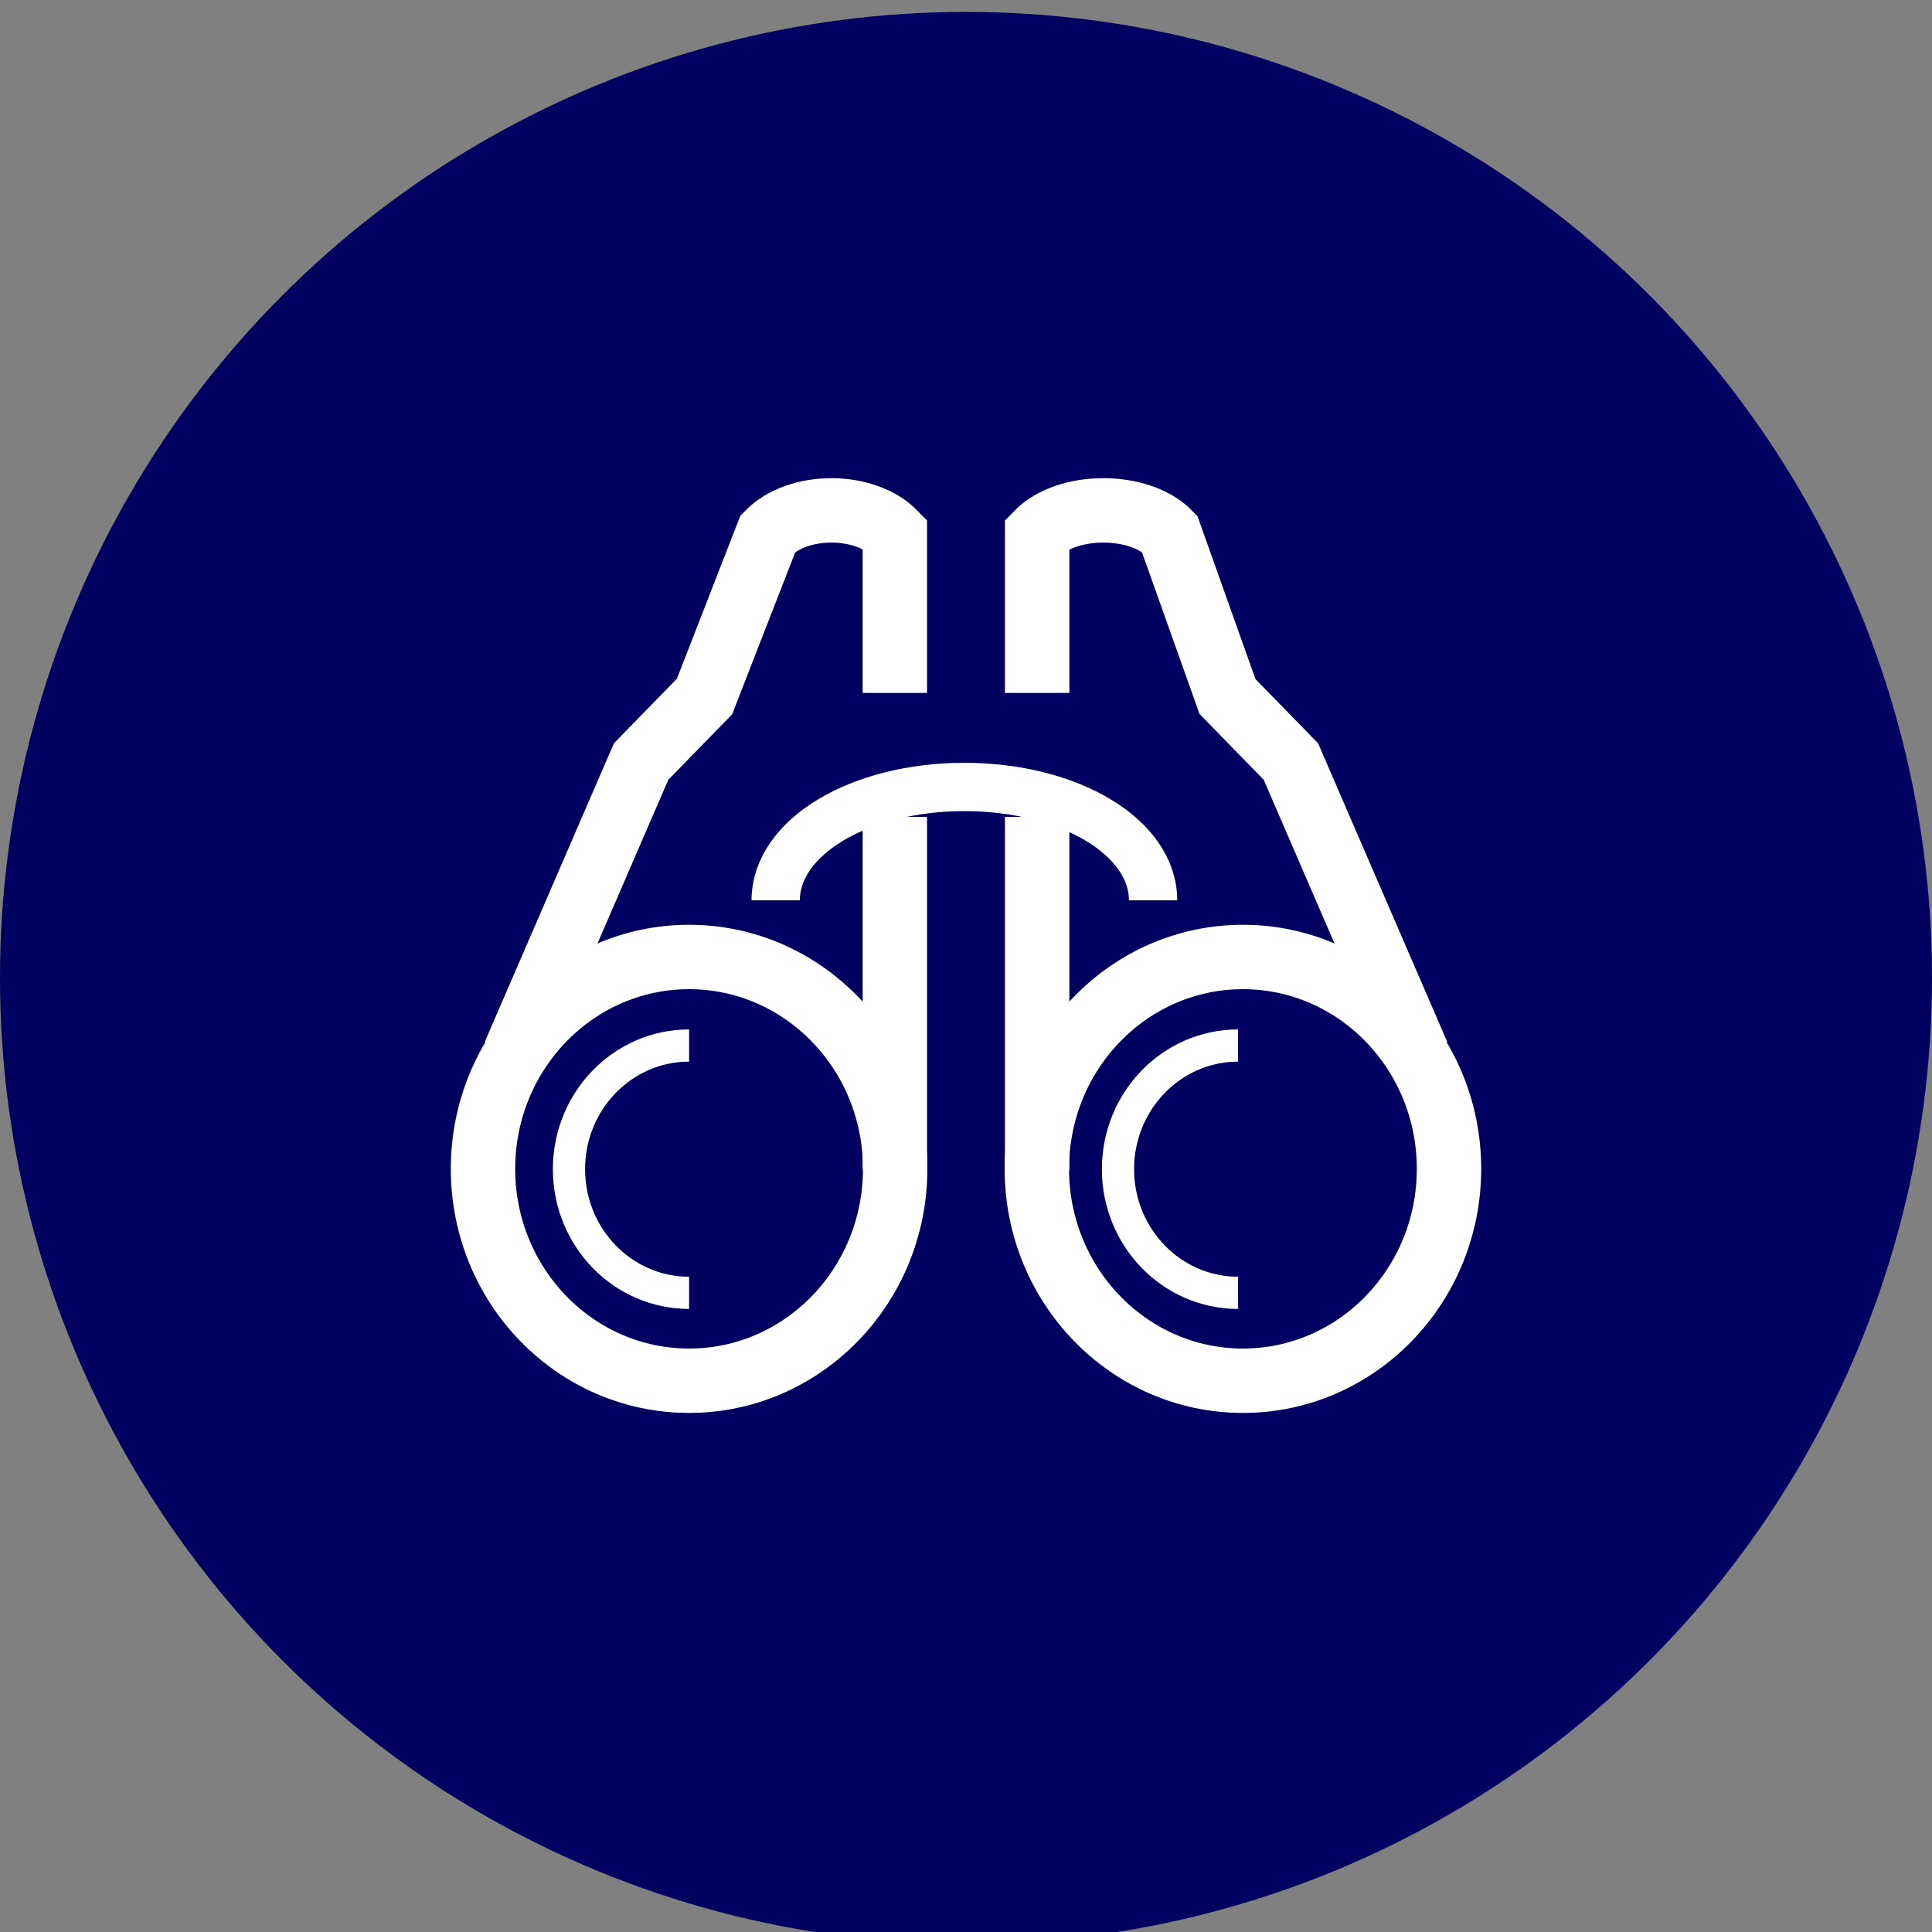 <?xml version="1.0" encoding="UTF-8"?>
<svg xmlns="http://www.w3.org/2000/svg" viewBox="0 0 60 60">
  <rect x="0" y="0" width="60" height="60" fill="#808080" stroke="none"/>
  <defs>
    <style>
      .cls-1, .cls-2, .cls-3 {
        fill: none;
        stroke: #fff;
      }

      .cls-2 {
        stroke-width: 1.5px;
      }

      .cls-2, .cls-3 {
        stroke-miterlimit: 10;
      }

      .cls-3 {
        stroke-width: 2px;
      }

      .cls-4 {
        fill: #000060;
      }
    </style>
  </defs>
  <g id="Blue_Circles" data-name="Blue Circles">
    <circle class="cls-4" cx="30" cy="30.37" r="30"/>
  </g>
  <g id="Icons">
    <g>
      <ellipse class="cls-3" cx="21.4" cy="36.3" rx="6.4" ry="6.58"/>
      <path class="cls-3" d="M27.79,21.52v-4.95c-.93-.96-3.01-.96-3.94,0l-1.97,5.06-1.97,2.02-3.94,9.11"/>
      <ellipse class="cls-3" cx="38.6" cy="36.3" rx="6.4" ry="6.58"/>
      <path class="cls-3" d="M32.21,21.52v-4.95c.93-.96,3.18-.96,4.11,0l1.8,5.06,1.97,2.02,3.94,9.11"/>
      <path class="cls-2" d="M24.09,27.96c0-1.96,2.6-3.52,5.86-3.52s5.86,1.56,5.86,3.52"/>
      <line class="cls-3" x1="27.79" y1="36.34" x2="27.79" y2="25.37"/>
      <line class="cls-3" x1="32.21" y1="36.34" x2="32.21" y2="25.37"/>
      <path class="cls-1" d="M21.4,32.47c-2.06,0-3.73,1.72-3.73,3.84s1.67,3.84,3.73,3.84"/>
      <path class="cls-1" d="M38.45,32.47c-2.06,0-3.73,1.72-3.73,3.84s1.67,3.84,3.73,3.84"/>
    </g>
  </g>
</svg>
